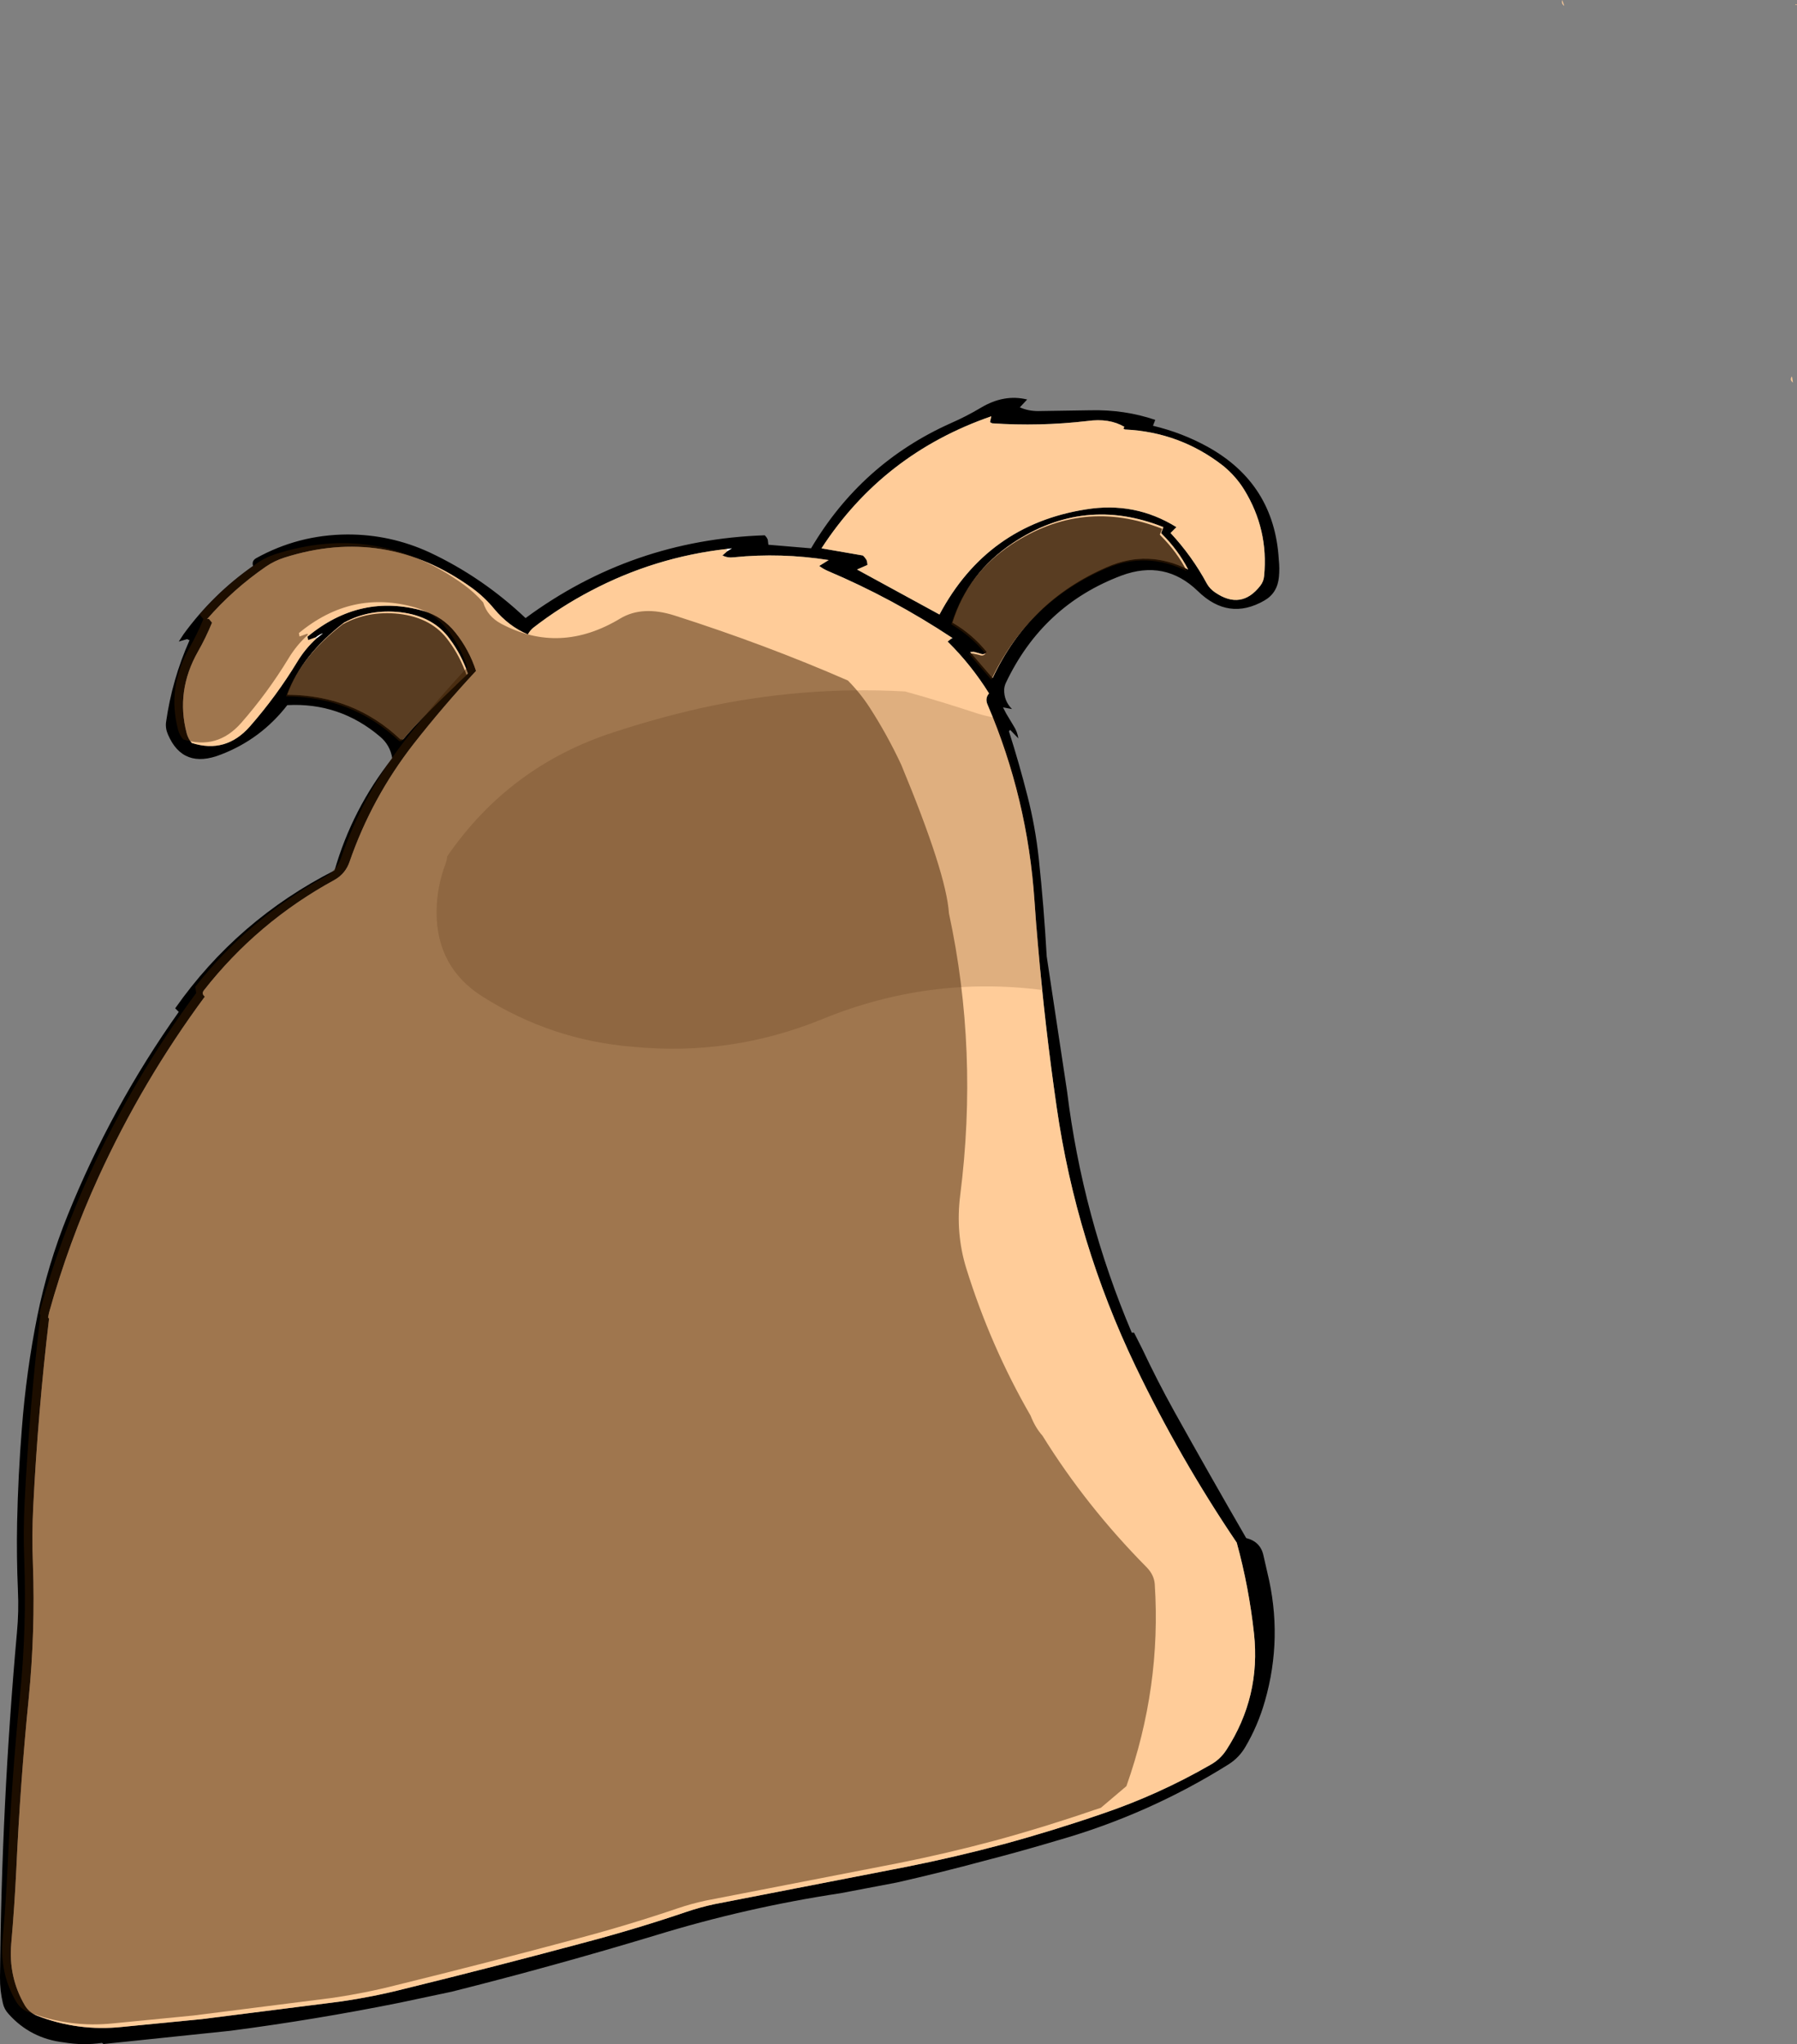 <?xml version="1.0" encoding="UTF-8" standalone="no"?>
<svg xmlns:xlink="http://www.w3.org/1999/xlink" height="627.05px" width="551.35px" xmlns="http://www.w3.org/2000/svg">
  <rect width="100%" height="100%" fill="#808080" stroke="none"/>
  <g transform="matrix(1.0, 0.0, 0.0, 1.0, 195.95, 374.25)">
    <path d="M174.65 -237.15 Q195.0 -225.85 196.4 -202.7 196.7 -199.85 196.45 -197.3 196.0 -192.35 192.0 -190.05 181.0 -183.7 171.55 -192.95 161.5 -202.65 148.15 -197.7 123.95 -188.6 112.65 -164.75 112.2 -163.75 112.15 -162.75 112.05 -159.25 114.55 -156.75 L111.8 -157.25 112.75 -155.4 115.0 -151.65 Q116.2 -149.8 116.5 -147.75 L114.0 -150.35 113.6 -149.95 Q116.75 -140.1 119.3 -130.05 121.7 -120.7 122.75 -111.0 124.35 -96.0 125.2 -80.85 L131.45 -39.45 Q136.2 -1.0 151.3 34.55 L152.0 34.55 154.55 39.6 Q159.05 49.15 164.25 58.55 175.2 78.2 186.4 97.55 190.8 98.65 191.7 102.9 L192.9 108.15 Q197.75 128.0 192.15 147.55 190.0 155.1 186.1 161.7 184.2 164.9 181.1 166.9 156.55 182.3 128.5 190.3 117.3 193.65 106.05 196.55 92.7 200.15 79.25 203.2 L61.9 206.5 Q33.05 210.85 5.05 219.45 -25.9 228.8 -57.35 236.7 L-73.4 240.1 Q-99.3 245.3 -125.35 248.7 L-164.2 252.75 -164.65 252.4 Q-170.45 253.25 -176.4 252.25 -186.6 251.05 -193.3 243.55 -194.65 242.1 -195.05 240.3 -196.0 236.35 -195.95 232.3 -195.5 179.35 -190.75 126.5 -190.15 120.05 -190.45 113.65 -190.9 103.25 -190.7 92.8 -190.4 78.4 -189.25 64.0 -187.9 46.4 -184.5 29.45 -181.3 13.65 -175.2 -1.45 -161.8 -34.65 -141.1 -63.85 L-142.2 -64.95 Q-123.1 -92.1 -93.3 -107.25 -87.85 -126.15 -75.6 -141.65 -76.25 -145.7 -79.35 -148.3 -91.7 -158.8 -107.8 -157.95 -115.9 -147.5 -128.15 -142.8 -139.8 -138.2 -144.4 -148.9 -145.25 -150.8 -145.0 -152.75 -143.15 -165.85 -137.8 -177.85 L-138.55 -178.2 -141.1 -177.45 -139.6 -179.75 Q-130.65 -192.0 -118.3 -200.65 -118.8 -202.15 -117.4 -203.0 -104.45 -210.2 -89.45 -210.3 -76.2 -210.35 -64.15 -204.8 -47.95 -197.2 -34.7 -184.65 -2.1 -208.7 38.7 -210.05 L39.25 -209.4 39.6 -208.75 39.8 -207.15 52.9 -206.05 Q68.3 -232.15 95.8 -244.45 100.5 -246.5 104.95 -249.15 112.1 -253.45 119.2 -251.7 L116.95 -249.3 Q119.5 -248.15 122.6 -248.15 L138.6 -248.4 Q149.05 -248.65 158.5 -245.45 L157.8 -243.65 Q166.8 -241.5 174.65 -237.15 M163.2 -210.75 Q169.8 -203.65 174.35 -195.2 175.25 -193.6 176.9 -192.5 184.9 -187.05 190.75 -194.6 191.75 -195.9 191.9 -197.55 193.3 -211.85 185.75 -224.1 183.2 -228.2 179.35 -231.35 166.1 -241.7 149.2 -242.5 L148.7 -242.8 149.05 -243.3 Q144.4 -246.05 137.65 -245.1 122.95 -243.4 108.45 -244.4 L107.8 -244.75 108.2 -246.55 Q74.95 -235.05 56.1 -206.05 L68.8 -203.85 69.25 -203.4 69.55 -203.0 69.85 -202.6 70.0 -202.25 70.15 -201.55 70.2 -200.95 67.0 -199.55 92.3 -185.75 Q106.95 -213.25 137.25 -218.0 152.3 -220.45 165.0 -212.55 L163.2 -210.75 M27.0 -205.85 Q4.95 -203.35 -14.7 -193.0 -24.05 -188.1 -32.25 -181.75 -33.3 -180.9 -34.0 -179.65 -39.85 -182.1 -44.35 -187.5 -47.3 -191.1 -51.15 -193.9 -77.7 -213.05 -108.7 -203.2 -111.7 -202.25 -114.35 -200.45 -124.45 -193.5 -132.4 -184.35 L-131.85 -184.4 -130.9 -183.25 Q-132.8 -178.6 -135.2 -174.4 -142.1 -162.25 -138.65 -149.25 -138.2 -147.6 -137.1 -146.35 -126.65 -143.0 -119.25 -151.45 -111.15 -160.7 -104.8 -171.15 -102.3 -175.3 -98.8 -178.45 L-96.9 -179.95 Q-97.65 -179.8 -99.05 -178.75 L-101.4 -177.9 -101.6 -178.95 Q-85.35 -192.4 -65.85 -186.8 -60.1 -185.05 -56.25 -180.25 -52.0 -174.95 -49.9 -168.45 -60.0 -157.6 -69.05 -146.05 -81.9 -129.55 -88.7 -109.9 -89.95 -106.25 -93.3 -104.35 -116.95 -91.45 -133.4 -70.45 -134.2 -69.4 -133.1 -68.55 -152.2 -42.7 -165.65 -13.35 -174.9 6.85 -180.9 28.4 L-181.2 29.85 -180.9 30.25 Q-184.3 58.85 -185.75 87.85 -186.2 96.7 -185.85 105.55 -185.1 126.05 -187.15 146.8 -189.75 172.85 -190.95 199.25 -191.5 210.6 -192.5 221.95 -193.4 232.2 -188.35 240.85 -187.05 243.05 -184.6 244.05 -171.95 248.95 -158.4 247.5 L-133.9 245.1 -91.3 239.7 Q-81.35 238.25 -71.75 235.8 -43.65 228.9 -15.75 221.4 -0.3 217.3 14.7 212.2 18.85 210.8 23.25 209.85 L82.15 198.4 Q97.2 195.4 111.95 191.45 127.2 187.3 142.15 182.15 159.45 176.3 175.35 167.15 178.4 165.5 180.35 162.5 190.9 146.2 188.8 126.85 187.25 112.6 183.5 98.95 166.0 73.05 152.45 44.85 134.25 6.9 128.25 -34.65 124.65 -59.5 122.5 -84.45 121.9 -91.05 121.45 -97.8 119.35 -129.3 107.05 -158.1 106.2 -160.05 107.5 -161.55 102.05 -170.3 94.8 -177.45 L95.8 -178.25 96.3 -178.55 96.1 -178.65 Q77.8 -190.75 57.95 -199.15 56.6 -199.75 55.4 -200.65 L58.3 -202.45 Q43.65 -204.75 29.2 -203.3 27.35 -203.05 25.7 -203.85 L27.1 -205.1 28.6 -206.05 27.0 -205.85 M160.3 -210.75 L161.0 -212.55 Q136.7 -222.25 114.75 -207.65 101.05 -198.5 96.3 -183.25 102.4 -179.7 106.8 -174.25 106.0 -173.25 104.85 -173.75 L102.85 -174.3 101.7 -174.25 108.6 -166.25 Q119.75 -190.0 143.8 -200.35 156.2 -205.75 168.6 -199.55 165.55 -205.45 160.65 -210.35 L160.3 -210.75 M-57.9 -178.15 Q-62.95 -185.25 -73.15 -186.45 -82.6 -187.5 -90.4 -183.25 -103.4 -173.25 -107.8 -161.15 -87.4 -161.0 -73.1 -147.45 L-72.3 -147.45 Q-66.65 -154.2 -52.4 -167.65 -54.4 -173.45 -57.9 -178.15" fill="#000000" fill-rule="evenodd" stroke="none"/>
    <path d="M27.1 -205.1 L27.0 -205.85 28.6 -206.05 27.1 -205.1 M-98.8 -178.45 L-99.05 -178.75 Q-97.65 -179.8 -96.9 -179.95 L-98.8 -178.45 M95.8 -178.25 L96.1 -178.65 96.3 -178.55 95.8 -178.25" fill="#ffffff" fill-rule="evenodd" stroke="none"/>
    <path d="M163.2 -210.75 L165.0 -212.55 Q152.3 -220.45 137.25 -218.0 106.95 -213.25 92.3 -185.75 L67.0 -199.55 70.2 -200.95 70.15 -201.55 70.0 -202.25 69.85 -202.6 69.55 -203.0 69.25 -203.4 68.8 -203.85 56.1 -206.05 Q74.95 -235.05 108.2 -246.55 L107.8 -244.75 108.45 -244.4 Q122.95 -243.4 137.65 -245.1 144.4 -246.05 149.05 -243.3 L148.7 -242.8 149.2 -242.5 Q166.1 -241.7 179.35 -231.35 183.2 -228.2 185.75 -224.1 193.3 -211.85 191.9 -197.55 191.75 -195.9 190.75 -194.6 184.9 -187.05 176.9 -192.5 175.25 -193.6 174.35 -195.2 169.8 -203.65 163.2 -210.75 M27.0 -205.85 L27.1 -205.1 25.7 -203.85 Q27.35 -203.05 29.2 -203.3 43.65 -204.75 58.3 -202.45 L55.4 -200.65 Q56.6 -199.75 57.95 -199.15 77.8 -190.75 96.1 -178.65 L95.8 -178.25 94.8 -177.45 Q102.05 -170.3 107.5 -161.55 106.2 -160.05 107.05 -158.1 119.35 -129.3 121.45 -97.8 121.9 -91.05 122.5 -84.45 124.65 -59.5 128.25 -34.65 134.25 6.9 152.45 44.85 166.0 73.05 183.5 98.95 187.25 112.6 188.8 126.85 190.9 146.2 180.35 162.5 178.4 165.5 175.35 167.15 159.45 176.3 142.15 182.15 127.2 187.3 111.95 191.45 97.2 195.4 82.15 198.4 L23.25 209.85 Q18.85 210.8 14.7 212.2 -0.3 217.3 -15.75 221.4 -43.65 228.9 -71.75 235.8 -81.35 238.25 -91.3 239.7 L-133.9 245.1 -158.4 247.5 Q-171.95 248.95 -184.6 244.05 -187.05 243.05 -188.35 240.85 -193.4 232.2 -192.5 221.95 -191.5 210.6 -190.95 199.25 -189.75 172.85 -187.15 146.8 -185.1 126.05 -185.85 105.55 -186.2 96.7 -185.75 87.85 -184.3 58.85 -180.9 30.25 L-181.2 29.85 -180.9 28.4 Q-174.9 6.85 -165.65 -13.35 -152.2 -42.7 -133.1 -68.55 -134.2 -69.4 -133.4 -70.45 -116.95 -91.45 -93.3 -104.35 -89.95 -106.25 -88.7 -109.9 -81.9 -129.55 -69.05 -146.05 -60.0 -157.6 -49.9 -168.45 -52.0 -174.95 -56.25 -180.25 -60.1 -185.05 -65.85 -186.8 -85.35 -192.4 -101.6 -178.95 L-101.4 -177.9 -99.05 -178.75 -98.8 -178.45 Q-102.3 -175.3 -104.8 -171.15 -111.15 -160.7 -119.25 -151.45 -126.65 -143.0 -137.1 -146.35 -138.2 -147.6 -138.65 -149.25 -142.1 -162.25 -135.2 -174.4 -132.8 -178.6 -130.9 -183.25 L-131.85 -184.4 -132.4 -184.35 Q-124.45 -193.5 -114.35 -200.45 -111.7 -202.25 -108.7 -203.2 -77.7 -213.05 -51.15 -193.9 -47.3 -191.1 -44.35 -187.5 -39.85 -182.1 -34.0 -179.65 -33.3 -180.9 -32.25 -181.75 -24.05 -188.1 -14.7 -193.0 4.95 -203.35 27.0 -205.85 M160.3 -210.75 L160.65 -210.35 Q165.55 -205.45 168.6 -199.55 156.2 -205.75 143.8 -200.35 119.75 -190.0 108.6 -166.25 L101.7 -174.25 102.85 -174.3 104.85 -173.75 Q106.0 -173.25 106.8 -174.25 102.4 -179.7 96.3 -183.25 101.05 -198.5 114.75 -207.65 136.7 -222.25 161.0 -212.55 L160.3 -210.75 M-57.9 -178.15 Q-54.4 -173.45 -52.4 -167.65 -66.65 -154.2 -72.3 -147.45 L-73.1 -147.45 Q-87.4 -161.0 -107.8 -161.15 -103.4 -173.25 -90.4 -183.25 -82.6 -187.5 -73.15 -186.45 -62.95 -185.25 -57.9 -178.15" fill="#ffcc99" fill-rule="evenodd" stroke="none"/>
    <path d="M283.35 -374.25 L284.0 -372.45 Q283.05 -373.1 283.35 -374.25" fill="#ffcc99" fill-rule="evenodd" stroke="none"/>
    <path d="M-73.55 -185.95 Q-63.35 -184.75 -58.3 -177.65 -54.8 -172.95 -52.8 -167.15 -67.05 -153.7 -72.7 -146.95 L-73.5 -146.95 Q-87.8 -160.5 -108.2 -160.65 -103.8 -172.75 -90.8 -182.75 -83.0 -187.0 -73.55 -185.95 M160.6 -212.05 L159.9 -210.25 160.25 -209.85 Q165.15 -204.95 168.2 -199.05 155.85 -205.2 143.4 -199.85 119.45 -189.5 108.2 -165.75 L101.3 -173.75 102.45 -173.8 104.5 -173.35 Q105.7 -172.85 106.4 -173.75 101.95 -179.2 95.9 -182.75 100.65 -198.1 114.35 -207.2 136.25 -221.65 160.6 -212.05" fill="#2b1500" fill-opacity="0.78" fill-rule="evenodd" stroke="none"/>
    <path d="M104.2 -155.3 Q106.7 -154.55 109.35 -154.1 116.5 -136.9 119.2 -118.45 122.45 -96.6 123.35 -74.35 123.4 -72.5 123.6 -70.6 88.95 -74.95 56.5 -61.7 28.45 -50.2 -1.75 -53.15 -26.7 -55.15 -47.9 -68.55 -62.05 -77.5 -62.0 -94.55 -61.95 -102.15 -59.25 -109.3 -58.85 -110.4 -58.75 -111.55 -39.65 -139.3 -7.6 -149.65 5.35 -153.9 18.7 -156.95 49.85 -163.9 81.75 -162.15 93.05 -159.0 104.2 -155.3" fill="#422100" fill-opacity="0.169" fill-rule="evenodd" stroke="none"/>
    <path d="M355.4 -372.75 L354.85 -372.7 355.15 -373.0 355.4 -372.75 M354.15 -256.9 Q353.05 -257.75 353.85 -258.8 L354.15 -256.9" fill="#ffcc99" fill-rule="evenodd" stroke="none"/>
    <path d="M64.2 -165.5 Q68.0 -161.65 70.85 -157.25 76.25 -148.9 80.55 -139.7 94.4 -106.35 95.2 -94.1 104.3 -51.9 98.65 -7.55 97.2 4.0 100.5 14.75 107.95 38.7 120.25 60.0 121.7 63.7 123.9 66.15 137.3 87.75 155.85 106.5 158.15 108.85 158.35 111.7 160.4 143.3 149.65 173.65 L141.8 180.3 139.5 181.05 Q124.55 186.2 109.3 190.35 94.55 194.3 79.5 197.3 L20.6 208.75 Q16.2 209.7 12.05 211.1 -2.95 216.2 -18.4 220.3 -46.3 227.8 -74.4 234.7 -84.0 237.15 -93.95 238.6 L-136.55 244.0 -161.05 246.4 Q-174.6 247.85 -187.25 242.95 -189.7 241.95 -191.0 239.75 -196.05 231.1 -195.15 220.85 -194.15 209.5 -193.6 198.15 -192.4 171.75 -189.8 145.7 -187.75 124.95 -188.5 104.45 -188.85 95.6 -188.4 86.75 -186.95 57.75 -183.55 29.15 L-183.85 28.75 -183.55 27.3 Q-177.55 5.75 -168.3 -14.45 -154.85 -43.8 -135.75 -69.65 L-136.05 -71.55 Q-119.6 -92.55 -95.95 -105.45 -92.6 -107.35 -91.35 -111.0 -84.55 -130.65 -71.7 -147.15 -62.65 -158.7 -52.55 -169.55 -54.65 -176.05 -58.9 -181.35 -62.75 -186.15 -68.5 -187.9 -88.0 -193.5 -104.25 -180.05 L-104.05 -179.0 -101.7 -179.85 -101.45 -179.55 Q-104.95 -176.4 -107.45 -172.25 -113.8 -161.8 -121.9 -152.55 -129.3 -144.1 -139.75 -147.45 -140.85 -148.7 -141.3 -150.35 -144.75 -163.35 -137.85 -175.5 -135.45 -179.7 -133.55 -184.35 L-134.5 -185.5 -134.75 -185.75 Q-126.95 -194.7 -117.0 -201.55 -114.35 -203.35 -111.35 -204.3 -80.35 -214.15 -53.8 -195.0 -50.4 -192.55 -47.7 -189.45 -46.4 -185.15 -42.15 -182.9 -24.15 -173.35 -5.6 -184.55 1.2 -188.6 11.15 -185.4 39.0 -176.5 64.2 -165.5" fill="#3c1e00" fill-opacity="0.49" fill-rule="evenodd" stroke="none"/>
  </g>
</svg>
